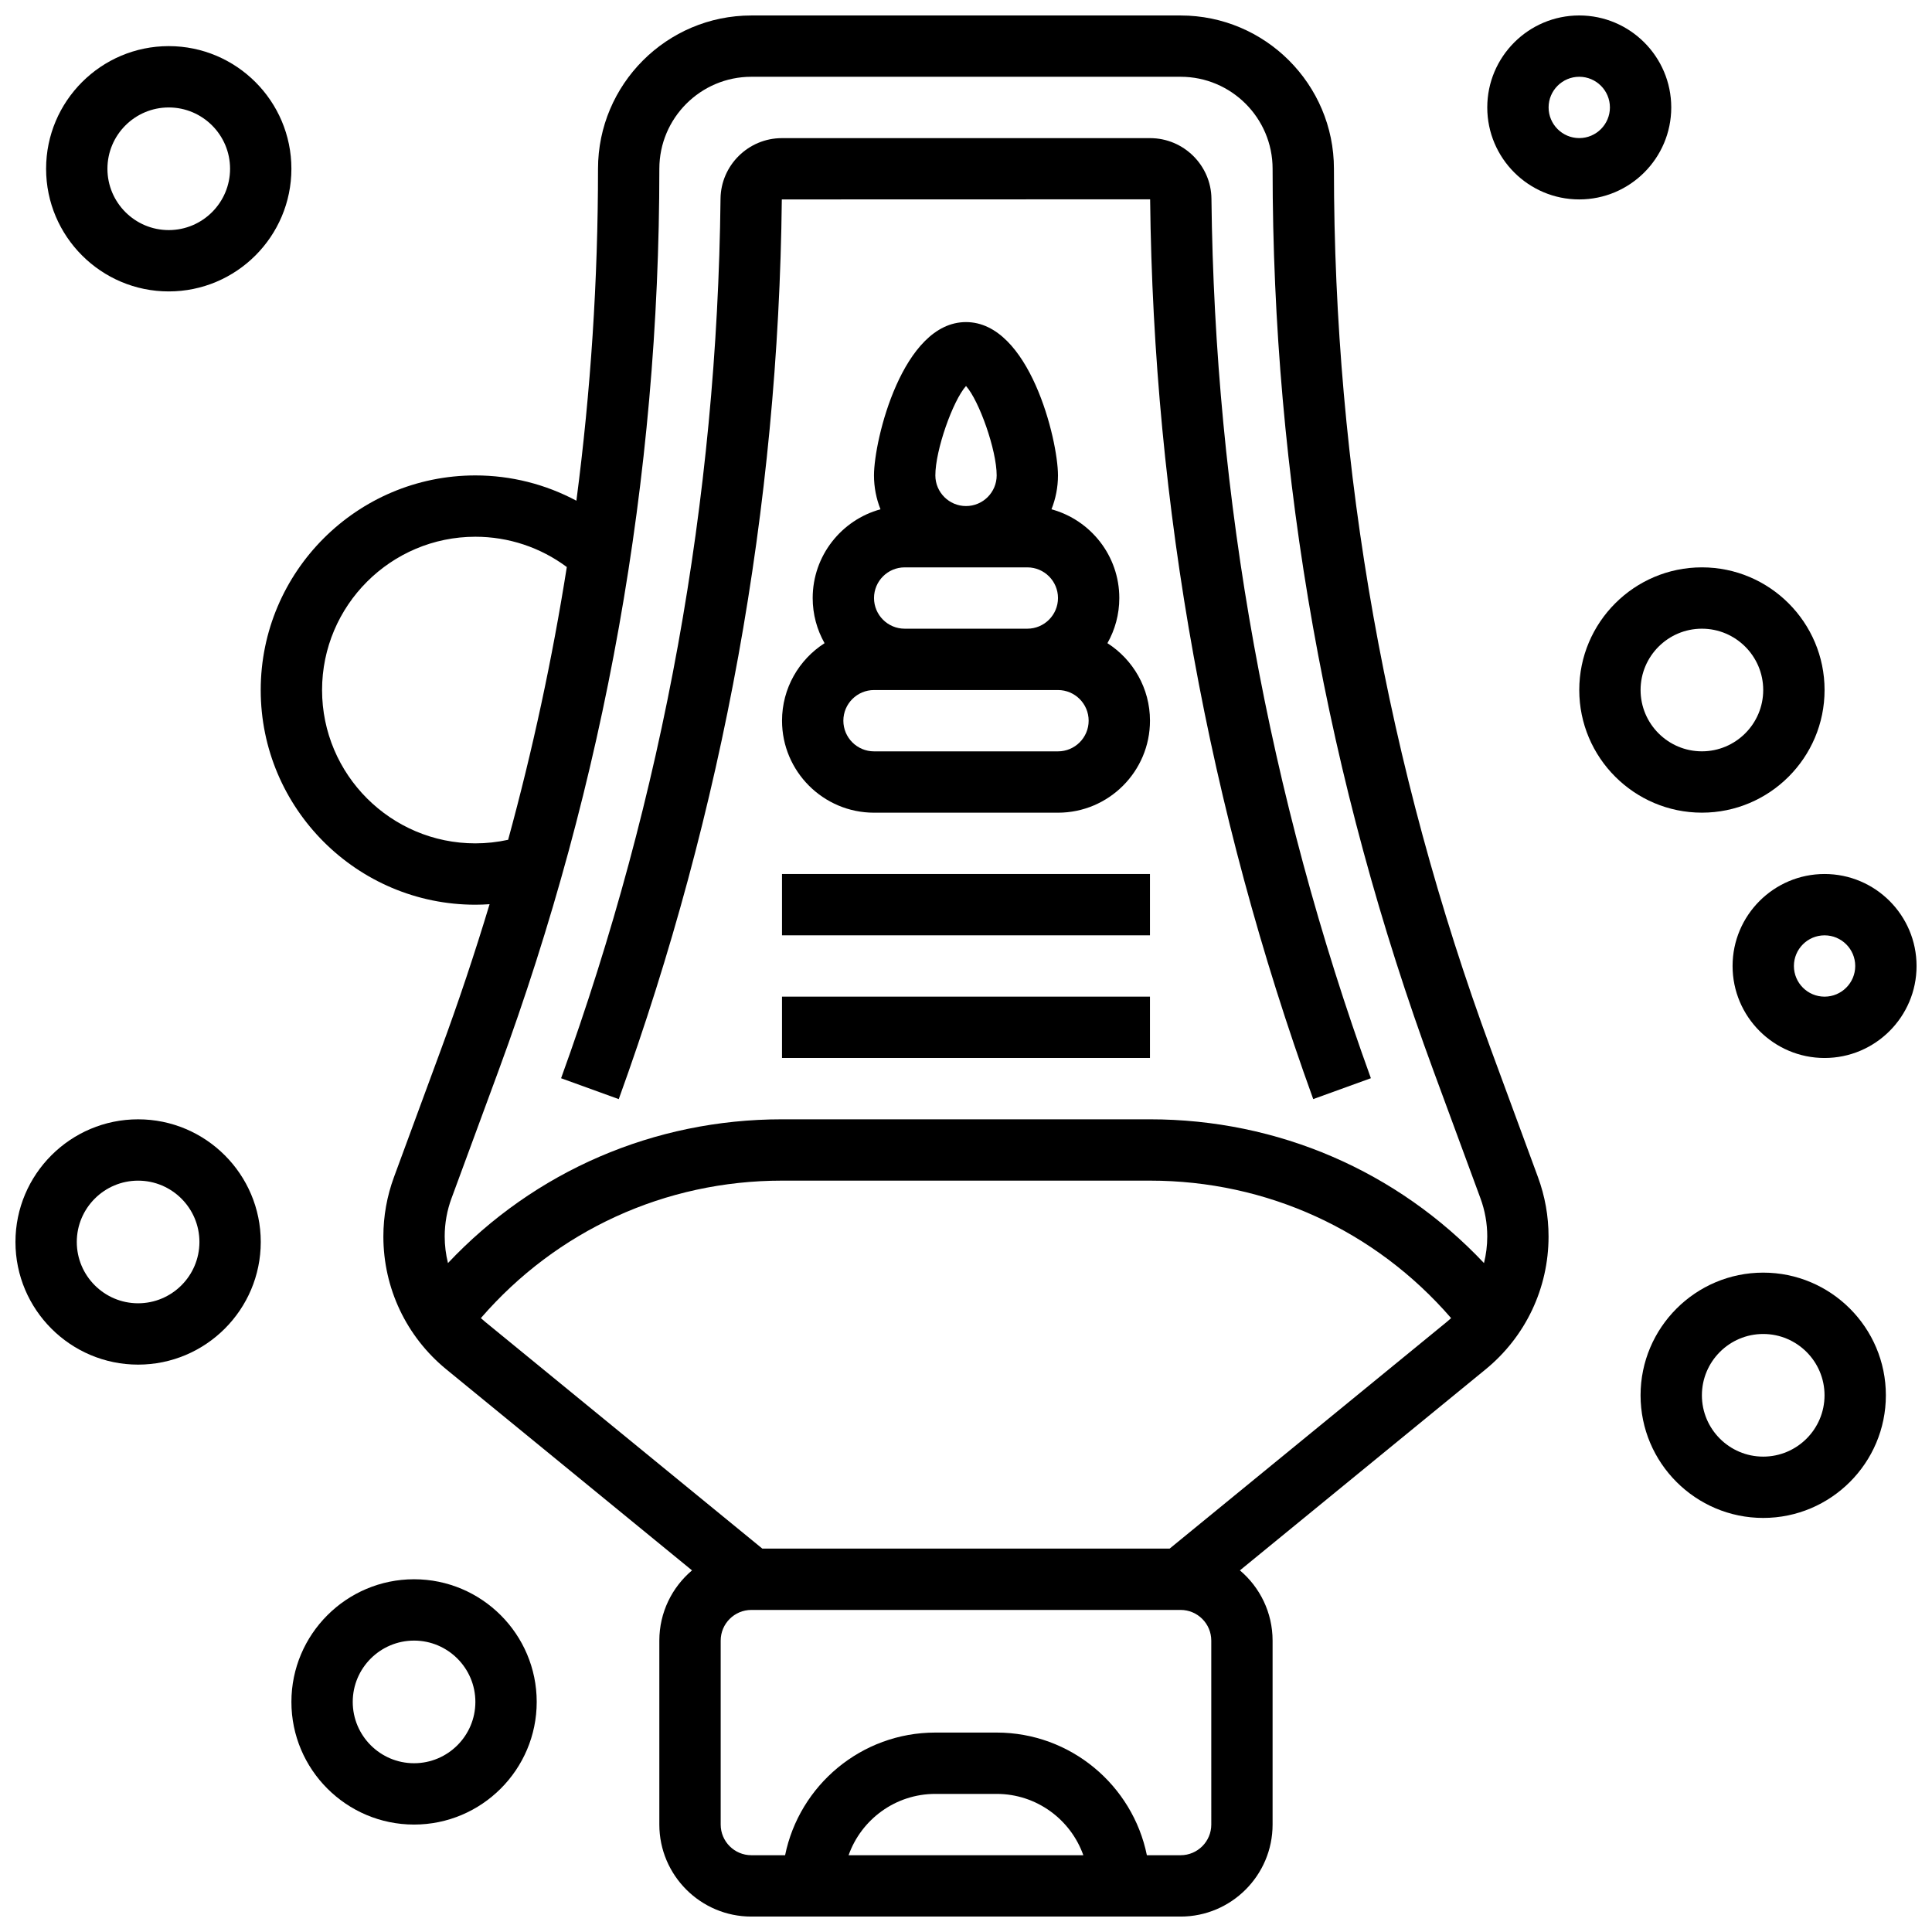 <?xml version="1.0" encoding="UTF-8"?>
<!-- Uploaded to: ICON Repo, www.iconrepo.com, Generator: ICON Repo Mixer Tools -->
<svg width="800px" height="800px" version="1.1" viewBox="144 144 512 512" xmlns="http://www.w3.org/2000/svg">
 <defs>
  <clipPath id="d">
   <path d="m148.09 440h65.906v66h-65.906z"/>
  </clipPath>
  <clipPath id="c">
   <path d="m213 148.09h342v503.81h-342z"/>
  </clipPath>
  <clipPath id="b">
   <path d="m603 375h48.902v50h-48.902z"/>
  </clipPath>
  <clipPath id="a">
   <path d="m538 148.09h49v48.906h-49z"/>
  </clipPath>
 </defs>
 <path d="m351.19 196.85 97.605-0.027c0.902 81.531 15.445 161.75 43.223 238.45l15.281-5.535c-27.156-74.969-41.371-153.39-42.254-233.09-0.094-8.84-7.383-16.039-16.242-16.039h-97.609c-8.859 0-16.148 7.199-16.246 16.047-0.883 79.699-15.098 158.12-42.254 233.09l15.281 5.535c27.777-76.695 42.32-156.92 43.215-238.43z"/>
 <path d="m437.48 314.45c2-3.535 3.148-7.617 3.148-11.961 0-11.227-7.629-20.699-17.977-23.52 1.105-2.781 1.723-5.812 1.723-8.984 0-9.461-7.598-40.629-24.379-40.629-16.777 0-24.379 31.168-24.379 40.629 0 3.172 0.617 6.203 1.723 8.984-10.336 2.82-17.969 12.293-17.969 23.52 0 4.344 1.148 8.426 3.148 11.961-6.769 4.336-11.273 11.922-11.273 20.543 0 13.441 10.934 24.379 24.379 24.379h48.754c13.441 0 24.379-10.934 24.379-24.379 0-8.621-4.504-16.207-11.277-20.543zm-37.477-68.156c3.484 3.894 8.125 16.98 8.125 23.691 0 4.481-3.644 8.125-8.125 8.125s-8.125-3.644-8.125-8.125c-0.004-6.711 4.641-19.797 8.125-23.691zm-16.254 48.066h32.504c4.481 0 8.125 3.644 8.125 8.125s-3.644 8.125-8.125 8.125h-32.504c-4.481 0-8.125-3.644-8.125-8.125 0-4.477 3.644-8.125 8.125-8.125zm40.629 48.758h-48.754c-4.481 0-8.125-3.644-8.125-8.125 0-4.481 3.644-8.125 8.125-8.125h48.754c4.481 0 8.125 3.644 8.125 8.125 0.004 4.481-3.644 8.125-8.125 8.125z"/>
 <path d="m351.24 375.62h97.512v16.25h-97.512z"/>
 <path d="m351.24 408.12h97.512v16.25h-97.512z"/>
 <g clip-path="url(#d)">
  <path d="m180.6 440.63c-17.922 0-32.504 14.582-32.504 32.504 0 17.922 14.582 32.504 32.504 32.504s32.504-14.582 32.504-32.504c0-17.922-14.582-32.504-32.504-32.504zm0 48.754c-8.961 0-16.25-7.293-16.25-16.25 0-8.961 7.293-16.25 16.25-16.25 8.961 0 16.25 7.293 16.25 16.25 0 8.961-7.289 16.25-16.25 16.25z"/>
 </g>
 <g clip-path="url(#c)">
  <path d="m539.14 422.18c-27.625-74.988-41.633-153.54-41.633-233.45 0-22.402-18.227-40.629-40.629-40.629h-113.77c-22.402 0-40.629 18.227-40.629 40.629 0 29.547-1.922 58.902-5.731 87.965-8.168-4.367-17.332-6.703-26.773-6.703-31.363 0-56.883 25.516-56.883 56.883 0 31.363 25.516 56.883 56.883 56.883 1.262 0 2.519-0.051 3.769-0.137-3.91 12.949-8.203 25.812-12.902 38.566l-12.441 33.766c-1.859 5.051-2.805 10.344-2.805 15.727 0 13.703 6.082 26.539 16.688 35.219l65.105 53.266c-5.293 4.477-8.66 11.156-8.66 18.613v48.754c0 13.441 10.934 24.379 24.379 24.379h113.76c13.441 0 24.379-10.934 24.379-24.379v-48.754c0-7.457-3.367-14.137-8.66-18.613l65.105-53.266c10.605-8.676 16.688-21.512 16.688-35.219 0-5.383-0.945-10.676-2.805-15.73zm-269.16-54.68c-22.402 0-40.629-18.227-40.629-40.629 0-22.402 18.227-40.629 40.629-40.629 8.793 0 17.25 2.828 24.23 8.027-3.848 24.344-9.035 48.461-15.551 72.285-2.848 0.621-5.754 0.945-8.68 0.945zm-6.324 94.062 12.441-33.766c28.293-76.793 42.637-157.23 42.637-239.07 0-13.441 10.934-24.379 24.379-24.379h113.76c13.441 0 24.379 10.934 24.379 24.379 0 81.84 14.344 162.28 42.641 239.07l12.441 33.762c1.195 3.25 1.805 6.652 1.805 10.113 0 2.41-0.301 4.773-0.867 7.055-22.965-24.352-54.57-38.098-88.523-38.098h-97.512c-33.953 0-65.559 13.746-88.52 38.098-0.566-2.281-0.867-4.648-0.867-7.055 0-3.461 0.609-6.863 1.805-10.113zm105.23 174.09c3.356-9.457 12.387-16.25 22.98-16.25h16.25c10.594 0 19.625 6.793 22.98 16.25zm96.117-8.125c0 4.481-3.644 8.125-8.125 8.125h-8.945c-3.773-18.523-20.191-32.504-39.812-32.504h-16.25c-19.621 0-36.039 13.98-39.812 32.504h-8.945c-4.481 0-8.125-3.644-8.125-8.125v-48.754c0-4.481 3.644-8.125 8.125-8.125h113.76c4.481 0 8.125 3.644 8.125 8.125zm-11.027-73.137h-107.96l-73.434-60.082c-0.395-0.32-0.773-0.656-1.148-0.996 20.105-23.23 48.832-36.434 79.809-36.434h97.512c30.977 0 59.703 13.199 79.809 36.438-0.375 0.34-0.754 0.672-1.148 0.996z"/>
 </g>
 <path d="m627.53 326.86c0-17.922-14.582-32.504-32.504-32.504-17.922 0-32.504 14.582-32.504 32.504s14.582 32.504 32.504 32.504c17.922 0 32.504-14.578 32.504-32.504zm-48.758 0c0-8.961 7.293-16.25 16.25-16.25 8.961 0 16.25 7.293 16.25 16.25 0 8.961-7.293 16.25-16.25 16.25-8.957 0.004-16.25-7.289-16.25-16.25z"/>
 <path d="m611.27 481.26c-17.922 0-32.504 14.582-32.504 32.504s14.582 32.504 32.504 32.504c17.922 0 32.504-14.582 32.504-32.504s-14.582-32.504-32.504-32.504zm0 48.758c-8.961 0-16.25-7.293-16.25-16.25 0-8.961 7.293-16.25 16.25-16.25 8.961 0 16.25 7.293 16.25 16.25 0.004 8.957-7.289 16.25-16.25 16.25z"/>
 <g clip-path="url(#b)">
  <path d="m627.53 375.62c-13.441 0-24.379 10.934-24.379 24.379 0 13.441 10.934 24.379 24.379 24.379 13.441 0 24.379-10.934 24.379-24.379-0.004-13.445-10.938-24.379-24.379-24.379zm0 32.504c-4.481 0-8.125-3.644-8.125-8.125s3.644-8.125 8.125-8.125c4.481 0 8.125 3.644 8.125 8.125s-3.648 8.125-8.125 8.125z"/>
 </g>
 <path d="m188.72 221.23c17.922 0 32.504-14.582 32.504-32.504s-14.582-32.504-32.504-32.504-32.504 14.582-32.504 32.504 14.582 32.504 32.504 32.504zm0-48.754c8.961 0 16.25 7.293 16.25 16.25 0 8.961-7.293 16.25-16.25 16.25-8.961 0-16.25-7.293-16.25-16.25 0-8.961 7.289-16.25 16.25-16.25z"/>
 <g clip-path="url(#a)">
  <path d="m562.52 196.85c13.441 0 24.379-10.934 24.379-24.379-0.004-13.441-10.938-24.375-24.379-24.375-13.441 0-24.379 10.934-24.379 24.379 0 13.441 10.934 24.375 24.379 24.375zm0-32.504c4.481 0 8.125 3.644 8.125 8.125s-3.644 8.125-8.125 8.125-8.125-3.644-8.125-8.125c-0.004-4.477 3.644-8.125 8.125-8.125z"/>
 </g>
 <path d="m253.73 562.52c-17.922 0-32.504 14.582-32.504 32.504 0 17.922 14.582 32.504 32.504 32.504s32.504-14.582 32.504-32.504c0-17.926-14.582-32.504-32.504-32.504zm0 48.754c-8.961 0-16.25-7.293-16.25-16.25 0-8.961 7.293-16.25 16.25-16.25 8.961 0 16.25 7.293 16.25 16.25 0.004 8.961-7.289 16.25-16.25 16.25z"/>
</svg>